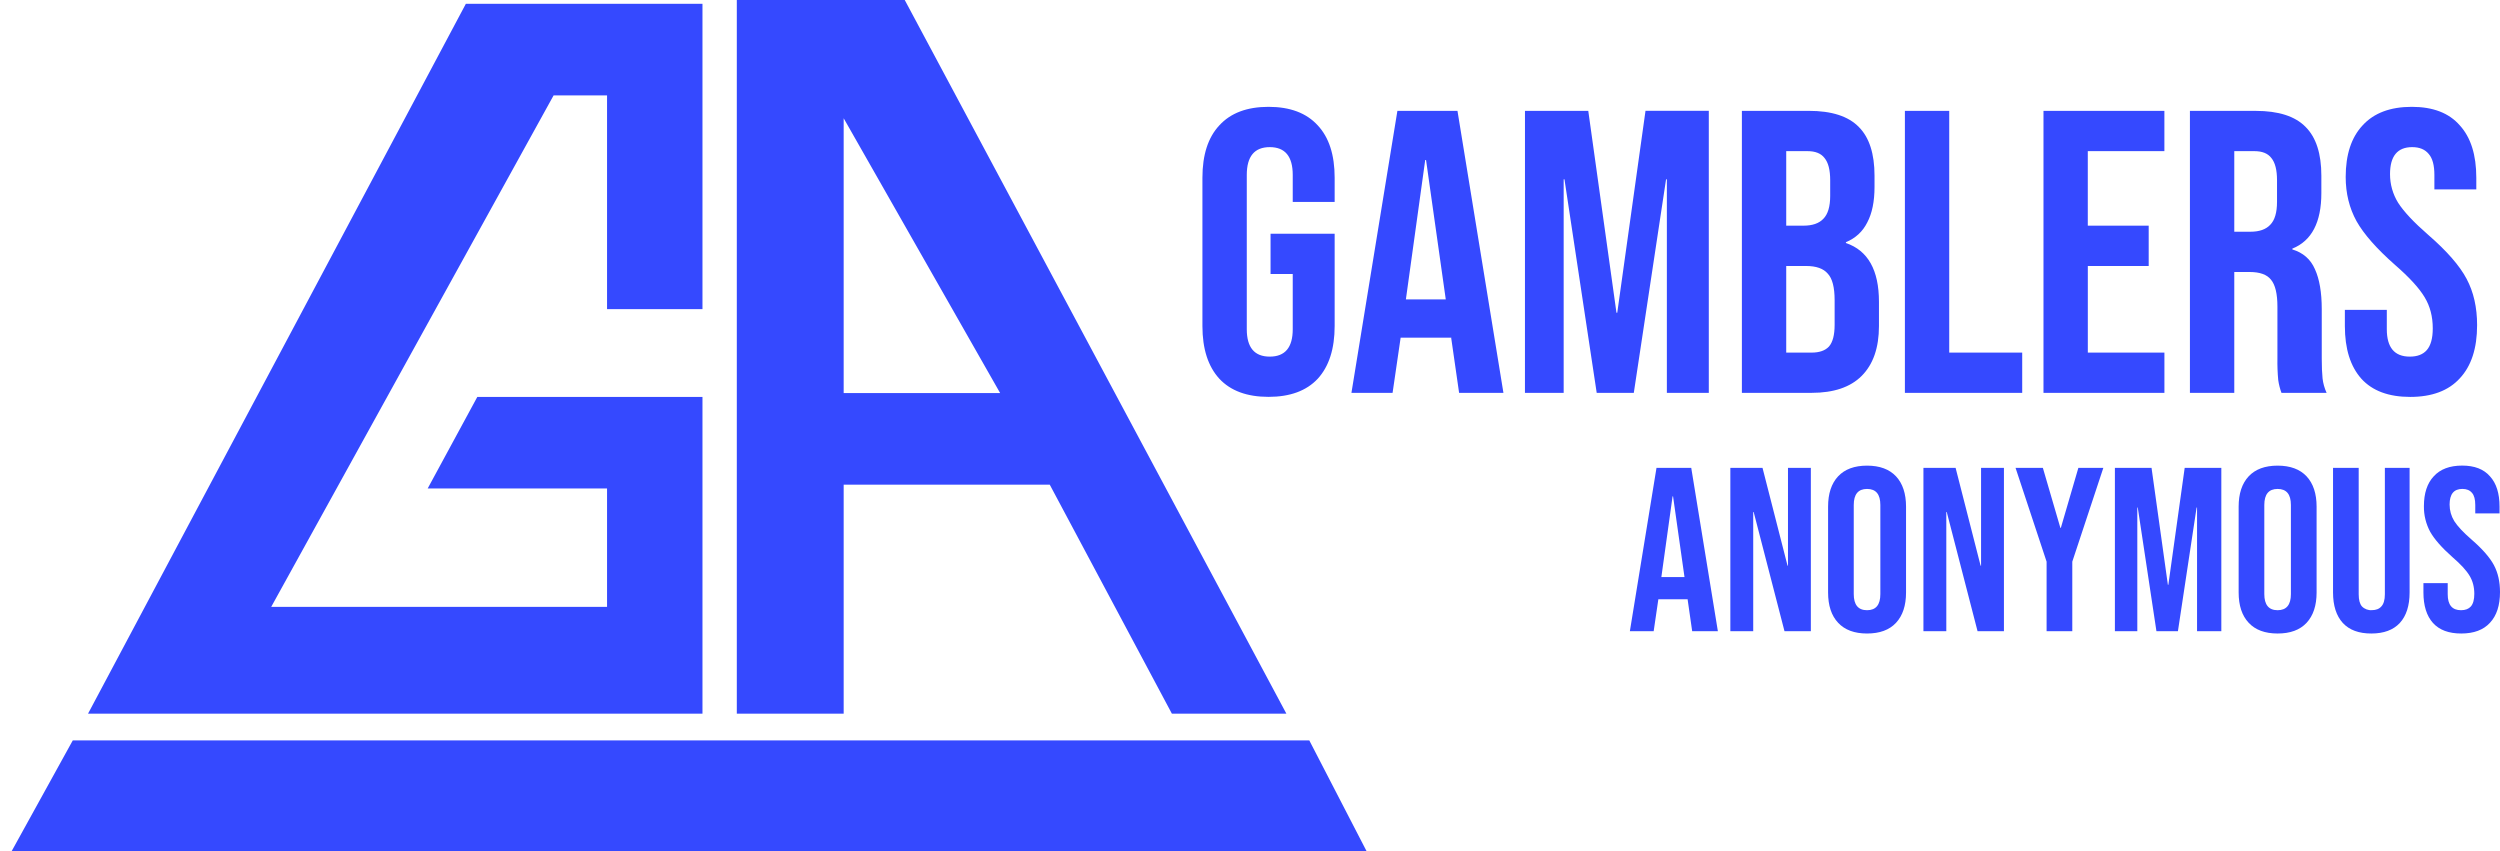 <svg width="94" height="32" viewBox="0 0 94 32" fill="none" xmlns="http://www.w3.org/2000/svg">
<g clip-path="url(#clip0_8_933)">
<path fill-rule="evenodd" clip-rule="evenodd" d="M27.704 26.834V0H34.018L48.368 26.834H44.063L39.471 18.224H31.722V26.834L27.704 26.834ZM31.722 14.78V4.447L37.606 14.78H31.722ZM26.412 11.623H22.825V3.586H20.816L10.198 22.817H22.825V18.366H16.081L17.947 14.924H26.413V26.834H3.31L17.516 0.143H26.413V11.623L26.412 11.623ZM2.737 27.838L0.44 32H51.381L49.229 27.838H2.737ZM70.201 23.82C69.727 23.82 69.365 23.686 69.113 23.416C68.861 23.148 68.736 22.767 68.736 22.276V19.05C68.736 18.561 68.861 18.18 69.113 17.91C69.365 17.642 69.727 17.508 70.201 17.508C70.675 17.508 71.038 17.642 71.29 17.91C71.541 18.18 71.667 18.561 71.667 19.05V22.277C71.667 22.768 71.541 23.148 71.29 23.418C71.038 23.688 70.675 23.82 70.201 23.82ZM70.201 22.944C70.535 22.944 70.701 22.741 70.701 22.338V18.988C70.701 18.584 70.535 18.384 70.201 18.384C69.868 18.384 69.701 18.584 69.701 18.988V22.338C69.701 22.741 69.868 22.944 70.201 22.944ZM63.591 17.593H62.284L61.283 23.733H62.178L62.354 22.532H63.451V22.514L63.626 23.733H64.592L63.591 17.593ZM62.907 18.663L63.337 21.698H62.467L62.889 18.663H62.907ZM66.271 17.593H65.061V23.733H65.921V19.252H65.938L67.097 23.733H68.088V17.593H67.228V21.268H67.211L66.271 17.593ZM73.531 17.593H72.321V23.733H73.181V19.252H73.198L74.356 23.733H75.348V17.593H74.488V21.268H74.47L73.531 17.593ZM76.952 21.119L75.785 17.593H76.812L77.47 19.848H77.488L78.146 17.593H79.085L77.918 21.119V23.733H76.952V21.119ZM80.898 17.593H79.52V23.733H80.363V19.084H80.38L81.082 23.733H81.89L82.592 19.084H82.609V23.733H83.522V17.593H82.144L81.53 21.988H81.512L80.898 17.593ZM85.638 23.82C85.164 23.82 84.801 23.686 84.55 23.416C84.298 23.148 84.173 22.767 84.173 22.276V19.05C84.173 18.561 84.298 18.18 84.55 17.91C84.801 17.642 85.164 17.508 85.638 17.508C86.112 17.508 86.475 17.642 86.727 17.91C86.978 18.18 87.104 18.561 87.104 19.05V22.277C87.104 22.768 86.978 23.148 86.727 23.418C86.475 23.688 86.112 23.82 85.638 23.82ZM85.638 22.944C85.972 22.944 86.138 22.741 86.138 22.338V18.988C86.138 18.584 85.972 18.384 85.638 18.384C85.305 18.384 85.138 18.584 85.138 18.988V22.338C85.138 22.741 85.305 22.944 85.638 22.944ZM88.091 23.425C88.336 23.689 88.693 23.82 89.161 23.82C89.629 23.82 89.986 23.689 90.232 23.425C90.478 23.157 90.601 22.773 90.601 22.276V17.593H89.671V22.346C89.671 22.556 89.626 22.709 89.539 22.802C89.457 22.896 89.337 22.942 89.179 22.942C89.111 22.947 89.043 22.936 88.979 22.912C88.916 22.888 88.858 22.851 88.81 22.802C88.728 22.709 88.687 22.558 88.687 22.346V17.593H87.722V22.276C87.722 22.773 87.846 23.157 88.091 23.425ZM92.543 23.82C92.075 23.82 91.721 23.689 91.481 23.425C91.241 23.157 91.121 22.773 91.121 22.276V21.927H92.034V22.346C92.034 22.744 92.201 22.944 92.534 22.944C92.699 22.944 92.821 22.896 92.904 22.803C92.991 22.703 93.034 22.546 93.034 22.329C93.034 22.073 92.976 21.848 92.859 21.654C92.742 21.454 92.526 21.218 92.209 20.945C91.812 20.593 91.534 20.277 91.376 19.997C91.216 19.701 91.134 19.369 91.139 19.032C91.139 18.547 91.262 18.172 91.508 17.91C91.753 17.64 92.11 17.506 92.578 17.506C93.041 17.506 93.388 17.64 93.623 17.91C93.863 18.172 93.983 18.552 93.983 19.049V19.305H93.07V18.988C93.07 18.779 93.03 18.625 92.947 18.532C92.865 18.433 92.745 18.383 92.587 18.383C92.265 18.383 92.105 18.578 92.105 18.971C92.105 19.192 92.163 19.401 92.28 19.593C92.403 19.787 92.622 20.02 92.938 20.294C93.342 20.645 93.62 20.965 93.772 21.25C93.924 21.538 94 21.873 94 22.259C94 22.762 93.875 23.148 93.623 23.416C93.377 23.686 93.017 23.82 92.543 23.82ZM45.848 14.241C46.272 14.695 46.888 14.922 47.698 14.922C48.506 14.922 49.122 14.695 49.547 14.241C49.971 13.777 50.183 13.114 50.183 12.257V8.788H47.773V10.303H48.607V12.379C48.607 13.066 48.319 13.409 47.743 13.409C47.167 13.409 46.879 13.066 46.879 12.379V6.577C46.879 5.88 47.167 5.532 47.743 5.532C48.319 5.532 48.607 5.88 48.607 6.577V7.592H50.183V6.682C50.183 5.824 49.971 5.168 49.547 4.714C49.122 4.249 48.506 4.017 47.697 4.017C46.889 4.017 46.272 4.249 45.847 4.714C45.423 5.168 45.211 5.824 45.211 6.683V12.258C45.211 13.116 45.423 13.777 45.848 14.241ZM54.801 4.168H52.542L50.814 14.771H52.361L52.664 12.697H54.559V12.666L54.862 14.771H56.529L54.801 4.168ZM53.619 6.016L54.361 11.258H52.861L53.588 6.017H53.618L53.619 6.016ZM57.339 4.168H59.719L60.779 11.758H60.809L61.871 4.167H64.251V14.771H62.674V6.743H62.644L61.431 14.771H60.036L58.824 6.743H58.794V14.771H57.338L57.339 4.168ZM68.011 4.168H65.495V14.771H68.117C68.947 14.771 69.573 14.559 69.997 14.136C70.432 13.701 70.649 13.075 70.649 12.258V11.348C70.649 10.156 70.235 9.419 69.406 9.137V9.107C69.77 8.955 70.038 8.707 70.209 8.364C70.391 8.021 70.482 7.576 70.482 7.031V6.607C70.482 5.779 70.285 5.168 69.891 4.774C69.497 4.37 68.871 4.168 68.011 4.168ZM68.557 8.228C68.395 8.399 68.147 8.485 67.814 8.485H67.162V5.683H67.966C68.259 5.683 68.471 5.769 68.602 5.941C68.744 6.112 68.815 6.39 68.815 6.774V7.364C68.815 7.768 68.729 8.056 68.557 8.228ZM68.769 13.03C68.628 13.181 68.411 13.258 68.117 13.258H67.162V10.001H67.905C68.289 10.001 68.562 10.097 68.724 10.289C68.896 10.47 68.982 10.803 68.982 11.289V12.211C68.982 12.595 68.911 12.868 68.769 13.03ZM71.624 4.169H73.291V13.258H76.035V14.771H71.624V4.169ZM81.382 4.169H76.835V14.771H81.382V13.257H78.502V10.001H80.791V8.485H78.501V5.683H81.381V4.168L81.382 4.169ZM82.342 4.169H84.812C85.672 4.169 86.298 4.37 86.692 4.774C87.086 5.168 87.283 5.779 87.283 6.607V7.258C87.283 8.359 86.919 9.056 86.192 9.348V9.379C86.596 9.5 86.879 9.748 87.041 10.121C87.212 10.495 87.298 10.995 87.298 11.621V13.485C87.298 13.787 87.308 14.034 87.328 14.226C87.348 14.409 87.399 14.591 87.48 14.771H85.783C85.726 14.615 85.685 14.453 85.661 14.287C85.636 14.016 85.626 13.742 85.631 13.47V11.53C85.631 11.046 85.55 10.707 85.388 10.515C85.237 10.323 84.969 10.227 84.585 10.227H84.009V14.771H82.341V4.168L82.342 4.169ZM84.615 8.713C84.949 8.713 85.196 8.627 85.358 8.455C85.53 8.283 85.616 7.995 85.616 7.592V6.774C85.616 6.39 85.545 6.112 85.403 5.941C85.273 5.769 85.06 5.683 84.767 5.683H84.009V8.713H84.615ZM88.789 14.242C89.203 14.697 89.815 14.924 90.623 14.924C91.442 14.924 92.063 14.691 92.488 14.226C92.922 13.761 93.139 13.097 93.139 12.226C93.139 11.56 93.008 10.979 92.745 10.486C92.483 9.99 92.003 9.44 91.305 8.834C90.759 8.359 90.381 7.955 90.168 7.622C89.969 7.299 89.864 6.927 89.865 6.547C89.865 5.87 90.143 5.532 90.699 5.532C90.972 5.532 91.179 5.617 91.32 5.789C91.462 5.951 91.533 6.213 91.533 6.577V7.122H93.109V6.682C93.109 5.824 92.902 5.168 92.488 4.714C92.083 4.249 91.482 4.017 90.684 4.017C89.875 4.017 89.259 4.249 88.834 4.714C88.41 5.168 88.198 5.814 88.198 6.653C88.198 7.269 88.334 7.823 88.607 8.319C88.88 8.803 89.36 9.349 90.047 9.955C90.593 10.43 90.967 10.838 91.169 11.181C91.371 11.515 91.472 11.905 91.472 12.348C91.472 12.722 91.396 12.995 91.245 13.166C91.103 13.328 90.891 13.409 90.608 13.409C90.032 13.409 89.744 13.066 89.744 12.379V11.652H88.167V12.258C88.167 13.116 88.374 13.777 88.789 14.242Z" fill="#3549FF"/>
</g>
<defs>
<clipPath id="clip0_8_933">
<rect width="94" height="32" fill="white"/>
</clipPath>
</defs>
</svg>

